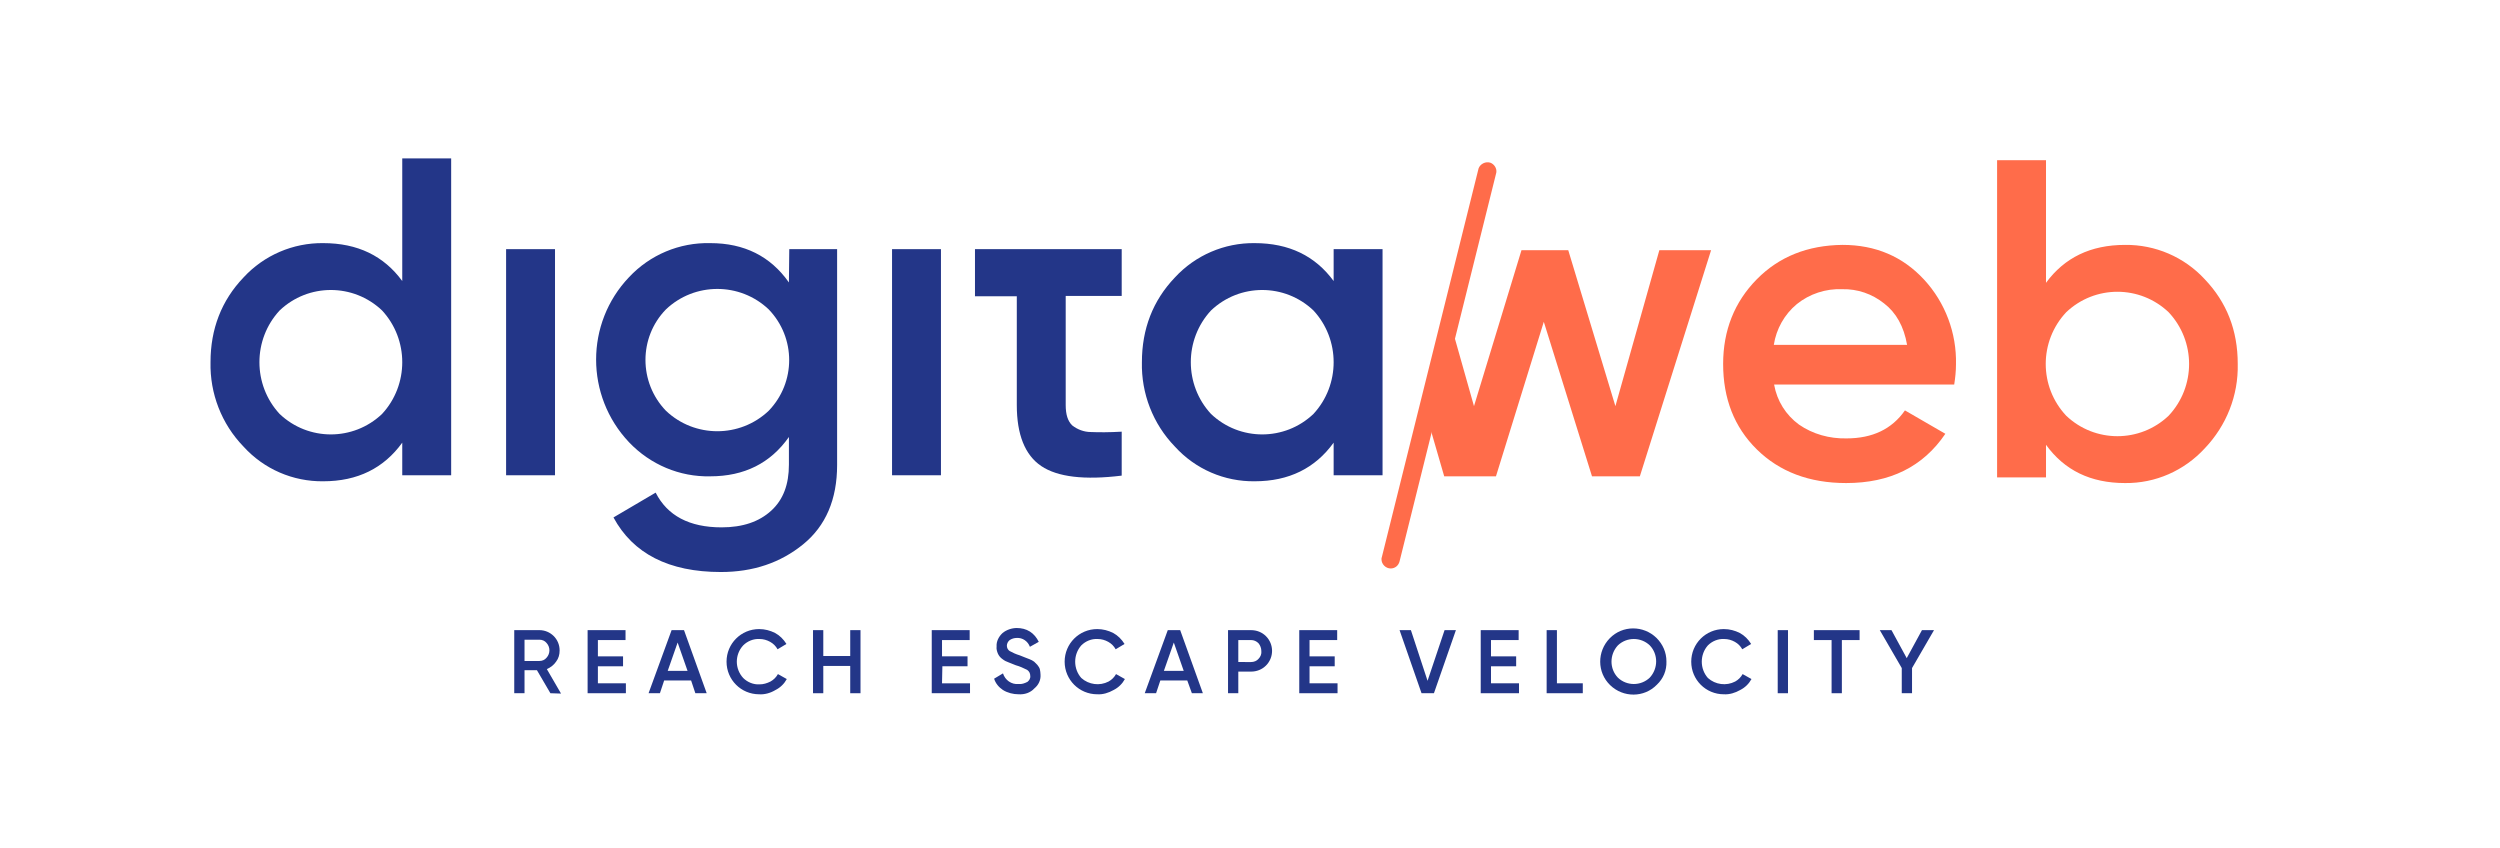 <?xml version="1.0" encoding="utf-8"?>
<!-- Generator: Adobe Illustrator 23.0.6, SVG Export Plug-In . SVG Version: 6.00 Build 0)  -->
<svg version="1.1" id="Calque_1" xmlns="http://www.w3.org/2000/svg" xmlns:xlink="http://www.w3.org/1999/xlink" x="0px" y="0px"
	 viewBox="0 0 705.4 239.4" style="enable-background:new 0 0 705.4 239.4;" xml:space="preserve">
<style type="text/css">
	.st0{fill:#FF6C4A;}
	.st1{fill:#233688;}
</style>
<title>propales baseline</title>
<path class="st0" d="M500.6,108.6c0.8,4.5,3.3,8.5,7,11.2c3.9,2.7,8.6,4,13.4,3.9c7.3,0,12.8-2.6,16.5-7.9l11.4,6.6
	c-6.3,9.3-15.6,13.9-28,13.9c-10.4,0-18.8-3.2-25.2-9.5c-6.4-6.3-9.5-14.4-9.5-24.1c0-9.5,3.2-17.5,9.5-23.9
	c6.3-6.4,14.4-9.6,24.2-9.7c9.3,0,17,3.3,23,9.8c6,6.5,9.2,15.1,9,23.9c0,1.9-0.2,3.8-0.5,5.7H500.6z M500.5,97.3h37.6
	c-0.9-5.2-3.1-9.1-6.5-11.7c-3.4-2.7-7.5-4.1-11.8-4c-4.6-0.2-9.2,1.3-12.8,4.2C503.5,88.7,501.2,92.8,500.5,97.3L500.5,97.3z"/>
<path class="st0" d="M599.6,69.1c8.5-0.1,16.7,3.4,22.5,9.7c6.2,6.5,9.3,14.4,9.3,23.9c0.2,8.9-3.2,17.4-9.3,23.8
	c-5.8,6.3-13.9,9.9-22.5,9.8c-9.7,0-17.1-3.6-22.3-10.8v9.2h-13.8V45.2h13.8v34.6C582.5,72.7,589.9,69.1,599.6,69.1z M583,117.3
	c8.1,7.7,20.8,7.7,28.9,0c7.7-8.2,7.7-21,0-29.2c-8.1-7.7-20.8-7.7-28.9,0C575.3,96.3,575.3,109.1,583,117.3z"/>
<polygon class="st0" points="468.2,70.6 455.8,114.6 442.5,70.6 429.3,70.6 415.9,114.6 408.3,87.7 401.9,115.1 407.5,134.4 
	422.1,134.4 435.6,90.8 449.2,134.4 462.7,134.4 482.8,70.6 "/>
<path class="st1" d="M113.5,44.7h13.8v89.4h-13.8v-9.2c-5.2,7.2-12.6,10.9-22.3,10.9c-8.5,0.1-16.7-3.4-22.5-9.8
	c-6.2-6.4-9.5-15-9.3-23.8c0-9.4,3.1-17.4,9.3-23.9c5.8-6.3,14-9.8,22.5-9.7c9.7,0,17.1,3.6,22.3,10.7L113.5,44.7z M78.9,116.8
	c8.1,7.7,20.8,7.7,28.9,0c7.6-8.2,7.6-21,0-29.2c-8.1-7.7-20.8-7.7-28.9,0C71.3,95.8,71.3,108.6,78.9,116.8z"/>
<path class="st1" d="M142.8,134.1V70.3h13.8v63.8H142.8z"/>
<path class="st1" d="M222.7,70.3h13.5v60.9c0,9.7-3.2,17.2-9.6,22.4c-6.4,5.2-14.1,7.8-23.2,7.8c-14.7,0-24.8-5.2-30.3-15.4L185,139
	c3.3,6.5,9.5,9.8,18.6,9.8c6,0,10.6-1.6,14-4.7c3.4-3.1,5-7.4,5-13v-7.8c-5.2,7.4-12.6,11.1-22.2,11.1c-8.6,0.2-16.9-3.3-22.9-9.6
	c-12.4-13.1-12.4-33.6,0-46.6c5.9-6.3,14.2-9.8,22.9-9.6c9.6,0,17,3.7,22.2,11.1L222.7,70.3z M187.9,115.9c8.1,7.7,20.9,7.7,29,0
	c7.7-8,7.7-20.6,0-28.6c-8.1-7.7-20.9-7.7-29,0C180.2,95.2,180.2,107.9,187.9,115.9z"/>
<path class="st1" d="M251.7,134.1V70.3h13.8v63.8H251.7z"/>
<path class="st1" d="M376.3,70.3h13.8v63.8h-13.8v-9.2c-5.2,7.2-12.6,10.9-22.3,10.9c-8.5,0.1-16.7-3.4-22.5-9.8
	c-6.2-6.4-9.5-15-9.3-23.8c0-9.4,3.1-17.4,9.3-23.9c5.8-6.3,14-9.8,22.5-9.7c9.7,0,17.1,3.6,22.3,10.7L376.3,70.3z M341.7,116.8
	c8.1,7.7,20.8,7.7,28.9,0c7.6-8.2,7.6-21,0-29.2c-8.1-7.7-20.8-7.7-28.9,0C334.1,95.8,334.1,108.6,341.7,116.8z"/>
<path class="st1" d="M300.6,70.3h-25.5v13.3h11.8v30.7c0,8.3,2.3,14.1,6.9,17.2s12.2,4,22.7,2.7v-12.4c-3.5,0.2-6.4,0.2-8.7,0.1
	c-1.9,0-3.8-0.7-5.3-1.9c-1.2-1.2-1.8-3-1.8-5.7V83.5h15.8V70.3H300.6z"/>
<path class="st0" d="M392.4,160.4c-1.4,0-2.6-1.2-2.6-2.6c0-0.2,0-0.4,0.1-0.6l27.3-109.7c0.5-1.3,2-2,3.3-1.6
	c1.1,0.4,1.9,1.6,1.7,2.8l-27.3,109.7C394.6,159.6,393.6,160.4,392.4,160.4z"/>
<path class="st1" d="M155.3,195.6l-3.8-6.5H148v6.5h-2.9v-17.8h7.1c3.1,0,5.7,2.5,5.7,5.7c0,0,0,0,0,0.1c0,1.1-0.3,2.2-1,3.1
	c-0.6,0.9-1.5,1.6-2.6,2.1l4,6.9L155.3,195.6z M148,180.5v6h4.2c0.8,0,1.5-0.3,2-0.9c1.1-1.2,1.1-3,0-4.2c-0.5-0.6-1.2-0.9-2-0.9
	L148,180.5z"/>
<path class="st1" d="M168.7,192.8h7.9v2.8h-10.8v-17.8h10.7v2.8h-7.8v4.6h7.1v2.8h-7.1V192.8z"/>
<path class="st1" d="M196.2,195.6L195,192h-7.6l-1.2,3.6H183l6.5-17.8h3.5l6.4,17.8L196.2,195.6z M188.4,189.3h5.6l-2.8-8
	L188.4,189.3z"/>
<path class="st1" d="M214.2,195.9c-5.1,0-9.2-4.1-9.2-9.2c0-5.1,4.1-9.2,9.2-9.2c1.6,0,3.1,0.4,4.5,1.1c1.3,0.7,2.4,1.8,3.2,3.1
	l-2.5,1.5c-0.5-0.9-1.2-1.6-2.1-2.1c-0.9-0.5-1.9-0.8-3-0.8c-1.7-0.1-3.4,0.6-4.6,1.8c-2.4,2.6-2.4,6.6,0,9.2
	c1.2,1.2,2.9,1.9,4.6,1.8c1.1,0,2.1-0.3,3.1-0.8c0.9-0.5,1.6-1.2,2.1-2.1l2.5,1.4c-0.7,1.3-1.8,2.4-3.2,3.1
	C217.3,195.6,215.7,196,214.2,195.9z"/>
<path class="st1" d="M239.9,177.8h2.9v17.8h-2.9v-7.7h-7.6v7.7h-2.9v-17.8h2.9v7.3h7.6V177.8z"/>
<path class="st1" d="M265.8,192.8h7.9v2.8h-10.8v-17.8h10.7v2.8h-7.8v4.6h7.2v2.8h-7.1L265.8,192.8z"/>
<path class="st1" d="M287.4,195.9c-1.5,0-3.1-0.4-4.4-1.2c-1.2-0.8-2.1-1.9-2.5-3.2l2.5-1.5c0.6,1.9,2.4,3.2,4.4,3
	c0.9,0.1,1.7-0.2,2.5-0.6c0.5-0.4,0.9-1,0.8-1.7c0-0.7-0.3-1.3-0.9-1.7c-1-0.5-2.1-1-3.2-1.3l-2-0.8c-0.6-0.2-1.2-0.5-1.7-0.9
	c-0.6-0.4-1-0.9-1.3-1.5c-0.3-0.7-0.5-1.4-0.4-2.1c-0.1-1.4,0.6-2.8,1.7-3.8c1.1-0.9,2.6-1.4,4-1.4c1.3,0,2.6,0.3,3.7,1
	c1.1,0.7,1.9,1.7,2.5,2.9l-2.5,1.4c-0.6-1.6-2.1-2.6-3.7-2.5c-0.7,0-1.4,0.2-2,0.6c-0.5,0.4-0.8,1-0.8,1.6c0,0.6,0.3,1.2,0.8,1.5
	c0.9,0.5,1.8,0.9,2.8,1.2l1.5,0.6l1.3,0.5c0.5,0.2,0.9,0.4,1.3,0.7c0.3,0.3,0.6,0.6,0.9,0.9c0.3,0.4,0.6,0.8,0.7,1.2
	c0.1,0.5,0.2,1,0.2,1.6c0.1,1.5-0.6,2.9-1.7,3.8C290.7,195.5,289.1,196,287.4,195.9z"/>
<path class="st1" d="M309.6,195.9c-5.1,0-9.2-4.1-9.2-9.2c0-5.1,4.1-9.2,9.2-9.2c1.6,0,3.1,0.4,4.5,1.1c1.3,0.7,2.4,1.8,3.2,3.1
	l-2.5,1.5c-0.5-0.9-1.2-1.6-2.1-2.1c-0.9-0.5-1.9-0.8-3-0.8c-1.7-0.1-3.4,0.6-4.6,1.8c-2.3,2.6-2.3,6.6,0,9.2c2.1,1.9,5.2,2.3,7.7,1
	c0.9-0.5,1.6-1.2,2.1-2.1l2.5,1.4c-0.7,1.3-1.8,2.4-3.2,3.1C312.8,195.5,311.2,196,309.6,195.9z"/>
<path class="st1" d="M336.3,195.6L335,192h-7.6l-1.2,3.6H323l6.5-17.8h3.5l6.4,17.8L336.3,195.6z M328.4,189.3h5.6l-2.8-8
	L328.4,189.3z"/>
<path class="st1" d="M353,177.8c1.6,0,3.1,0.6,4.2,1.7c2.3,2.3,2.3,6,0,8.3c-1.1,1.1-2.6,1.7-4.2,1.7h-3.6v6.1h-2.9v-17.8H353z
	 M353,186.8c0.8,0,1.6-0.3,2.1-0.9c0.6-0.6,0.9-1.4,0.8-2.2c0-0.8-0.3-1.6-0.8-2.2c-0.6-0.6-1.3-0.9-2.1-0.9h-3.6v6.2H353z"/>
<path class="st1" d="M369.5,192.8h7.9v2.8h-10.8v-17.8h10.7v2.8h-7.8v4.6h7.1v2.8h-7.1V192.8z"/>
<path class="st1" d="M401.1,195.6l-6.2-17.8h3.2l4.7,14.3l4.8-14.3h3.2l-6.2,17.8L401.1,195.6z"/>
<path class="st1" d="M420.7,192.8h7.9v2.8h-10.8v-17.8h10.7v2.8h-7.8v4.6h7.1v2.8h-7.1V192.8z"/>
<path class="st1" d="M439.3,192.8h7.3v2.8h-10.2v-17.8h2.9V192.8z"/>
<path class="st1" d="M467.5,193.2c-3.6,3.7-9.5,3.7-13.2,0.1c-3.7-3.6-3.7-9.5-0.1-13.2c3.6-3.7,9.5-3.7,13.2-0.1
	c1.8,1.8,2.8,4.1,2.8,6.6C470.3,189.2,469.3,191.5,467.5,193.2z M456.5,191.2c2.5,2.4,6.5,2.4,9,0c2.4-2.6,2.4-6.6,0-9.1
	c-2.5-2.4-6.5-2.4-9,0C454.1,184.7,454.1,188.7,456.5,191.2z"/>
<path class="st1" d="M486.4,195.9c-5.1,0-9.2-4.1-9.2-9.2c0-5.1,4.1-9.2,9.2-9.2c1.6,0,3.1,0.4,4.5,1.1c1.3,0.7,2.4,1.8,3.2,3.1
	l-2.5,1.5c-0.5-0.9-1.2-1.6-2.1-2.1c-0.9-0.5-1.9-0.8-3-0.8c-1.7-0.1-3.4,0.6-4.6,1.8c-2.3,2.6-2.3,6.6,0,9.2c2.1,1.9,5.2,2.3,7.7,1
	c0.9-0.5,1.6-1.2,2.1-2.1l2.5,1.4c-0.7,1.3-1.8,2.4-3.2,3.1C489.6,195.5,488,196,486.4,195.9z"/>
<path class="st1" d="M501.6,177.8h2.9v17.8h-2.9V177.8z"/>
<path class="st1" d="M524.7,177.8v2.8h-5v15h-2.9v-15h-5v-2.8H524.7z"/>
<path class="st1" d="M545.7,177.8l-6.2,10.7v7.1h-2.9v-7.1l-6.2-10.7h3.3l4.3,7.9l4.3-7.9H545.7z"/>
</svg>

